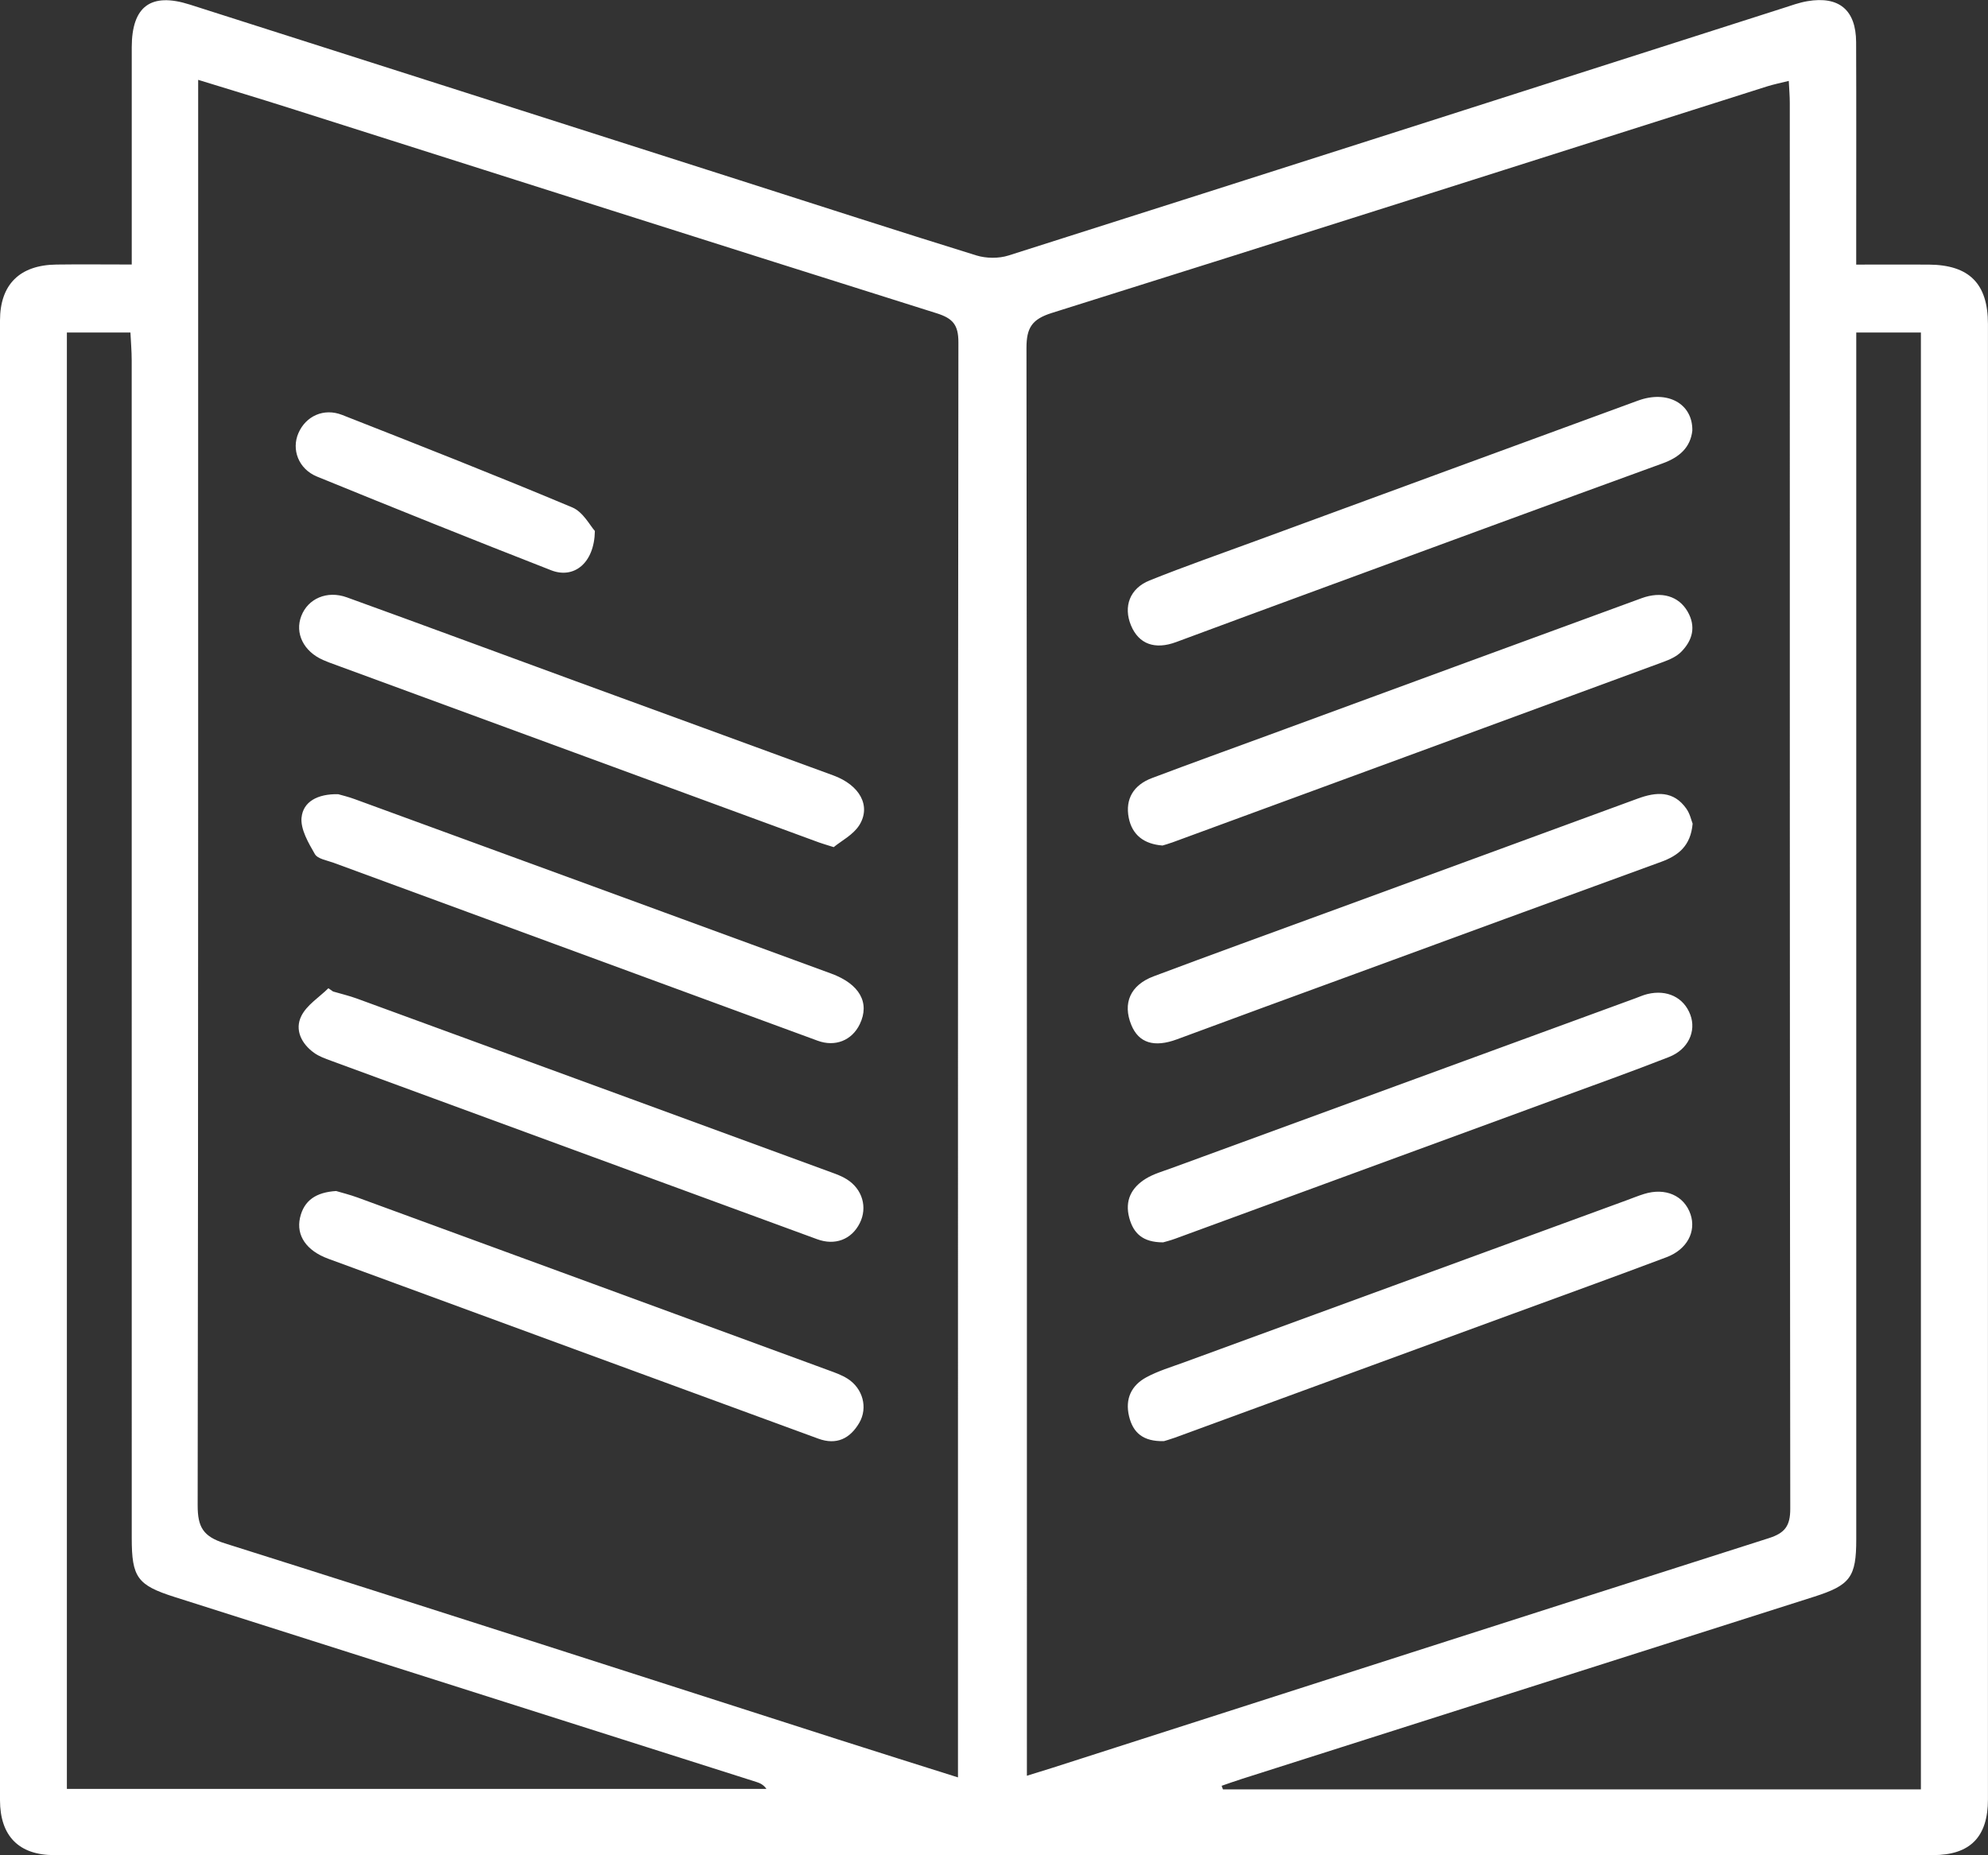 <?xml version="1.0" encoding="UTF-8"?><svg id="a" xmlns="http://www.w3.org/2000/svg" viewBox="0 0 470.8 439.38"><rect x="0" y="0" width="470.8" height="439.38" fill="#333333" stroke="none"/><defs><style>.b{fill:#fff;stroke-width:0px;}</style></defs><path class="b" d="M31.2,62.65c0-7.91,0-15.19,0-22.48,0-9.66-.01-19.33,0-28.99.02-9.67,4.51-13.04,13.74-10.1,43.4,13.83,86.79,27.71,130.18,41.58,18.69,5.97,37.35,12.03,56.08,17.83,2.35.73,5.32.76,7.65.02,61.17-19.44,122.3-39.03,183.43-58.59,1.9-.61,3.8-1.31,5.75-1.64,7.49-1.27,11.51,2.08,11.54,9.72.06,15.5.02,30.99.02,46.49,0,1.81,0,3.62,0,6.18,5.97,0,11.57-.03,17.16,0,9.61.06,14.03,4.5,14.04,14.07,0,116.47,0,232.95,0,349.42,0,8.92-4.21,13.22-13.05,13.22-148.3.01-296.6.01-444.9,0-8.38,0-12.83-4.54-12.84-13.03C0,309.53,0,192.72,0,75.91c0-8.51,4.65-13.14,13.34-13.25,5.65-.08,11.31-.01,17.85-.01ZM226.87,420.98v-5.55c0-111.46-.03-222.91.1-334.37,0-4.13-1.33-5.66-5.14-6.86-51.23-16.13-102.4-32.45-153.59-48.71-6.9-2.19-13.83-4.27-21.31-6.58v7.26c0,110.12.04,220.25-.12,330.37,0,5.14,1.28,7.37,6.41,8.99,48.52,15.3,96.94,30.95,145.38,46.49,9.14,2.93,18.3,5.8,28.27,8.95ZM243.19,420.58c2.68-.83,4.4-1.35,6.11-1.9,56.53-18.15,113.05-36.33,169.62-54.38,3.78-1.21,5.06-2.89,5.05-6.98-.13-110.98-.1-221.97-.11-332.95,0-1.6-.14-3.2-.24-5.21-2.04.51-3.64.83-5.19,1.32-56.43,17.91-112.84,35.92-169.33,53.64-4.75,1.49-6.01,3.55-6.01,8.3.13,110.48.1,220.97.1,331.45v6.72ZM15.83,423.7h165.68c-.68-.98-1.48-1.36-2.32-1.63-45.95-14.62-91.9-29.23-137.85-43.83-8.81-2.8-10.14-4.63-10.14-13.97,0-92.96,0-185.92-.01-278.89,0-2.24-.2-4.48-.3-6.62h-15.05v344.94ZM454.91,423.81V78.76h-15.31c0,2.54,0,4.68,0,6.83,0,93,0,186,0,279,0,8.92-1.39,10.85-9.99,13.59-45.17,14.39-90.34,28.76-135.51,43.15-1.61.51-3.19,1.08-4.79,1.63.1.28.2.56.31.85h165.3ZM203.49,195.46c2.87-4.57.12-9.51-6.13-11.8-20.44-7.51-40.91-14.96-61.36-22.45-17.95-6.57-35.88-13.23-53.86-19.73-4.71-1.7-9.2.31-10.78,4.4-1.59,4.1.54,8.42,5.16,10.44.46.2.92.39,1.38.57,38.7,14.22,77.4,28.45,116.11,42.66.77.28,1.56.5,3.43,1.09,1.8-1.49,4.61-2.9,6.05-5.19ZM71.05,288.42c-.95,4.21,1.53,7.81,6.66,9.7,38.68,14.23,77.38,28.42,116.08,42.62,4.32,1.59,7.52-.02,9.7-3.74,2.1-3.6.84-8.18-2.78-10.47-1.39-.88-2.99-1.44-4.55-2.01-37.13-13.64-74.27-27.26-111.42-40.87-1.86-.68-3.79-1.16-5.14-1.56-4.74.29-7.62,2.22-8.55,6.33ZM77.76,234.07c-2.19,2.16-5.11,3.96-6.4,6.57-1.61,3.24,0,6.53,2.99,8.7,1.19.86,2.64,1.38,4.04,1.89,38.37,14.11,76.75,28.19,115.14,42.28,4.22,1.55,8.12.07,10.07-3.79,1.89-3.74.65-8.09-3.06-10.41-1.11-.7-2.38-1.18-3.62-1.63-37.45-13.73-74.9-27.46-112.36-41.16-1.86-.68-3.79-1.13-5.69-1.69l-1.1-.77ZM71.41,193.6c-.27,2.8,1.62,6.02,3.16,8.69.67,1.15,2.87,1.48,4.42,2.05,38.21,14.06,76.43,28.1,114.65,42.15,4.13,1.52,8.11-.04,9.98-3.93,2.43-5.06-.03-9.5-6.79-11.98-37.6-13.79-75.22-27.56-112.83-41.31-1.55-.57-3.16-.95-3.92-1.17-4.88-.1-8.3,1.79-8.66,5.52ZM135.53,120.18c-18.06-7.58-36.28-14.75-54.51-21.91-4.34-1.7-8.59.28-10.34,4.29-1.7,3.88-.01,8.51,4.38,10.31,18.44,7.53,36.92,14.96,55.47,22.2,5.34,2.09,10.22-1.62,10.35-9.31-1.1-1.19-2.76-4.49-5.35-5.58ZM387.92,94.88c-30.14,11.04-60.27,22.12-90.41,33.19-8.43,3.1-16.92,6.06-25.25,9.4-4.73,1.9-6.26,6.2-4.42,10.65,1.84,4.45,5.68,5.82,10.7,3.95,11.54-4.29,23.09-8.54,34.64-12.79,26.85-9.87,53.7-19.76,80.59-29.54,3.99-1.45,6.56-3.77,7.01-7.74.11-6.43-5.93-9.66-12.85-7.12ZM277.46,199.59c38.82-14.26,77.64-28.51,116.44-42.81,1.53-.56,3.17-1.29,4.27-2.42,2.67-2.73,3.54-5.98,1.48-9.54-2.11-3.63-6.15-4.87-10.88-3.14-29.48,10.79-58.93,21.62-88.4,32.45-9.2,3.38-18.42,6.7-27.58,10.16-4.27,1.61-6.37,4.89-5.48,9.42.8,4.03,3.6,6.21,7.99,6.55.59-.18,1.39-.39,2.16-.68ZM399.4,191.57c-3.05-4.34-7.14-4.05-11.57-2.42-24.48,9.01-48.98,17.96-73.47,26.94-13.73,5.03-27.47,10.01-41.16,15.15-5.54,2.08-7.38,6.39-5.29,11.5,1.76,4.32,5.45,5.41,10.82,3.42,13.55-5.03,27.13-9.99,40.7-14.96,24.65-9.04,49.28-18.09,73.95-27.07,4.09-1.49,6.99-3.76,7.47-9.05-.32-.81-.63-2.34-1.46-3.51ZM278.34,293.37c30.1-11.03,60.2-22.07,90.29-33.12,8.89-3.26,17.81-6.45,26.62-9.9,4.56-1.79,6.51-6.08,5.06-9.99-1.52-4.11-5.52-6.06-10.18-4.92-.96.23-1.88.65-2.81.99-36.66,13.42-73.32,26.84-109.97,40.27-2.02.74-4.16,1.34-5.97,2.45-3.42,2.1-5.06,5.17-3.94,9.32.99,3.63,3.15,5.77,8.01,5.78.4-.12,1.67-.43,2.89-.88ZM278.17,340.53c26.67-9.77,53.34-19.55,80.01-29.33,12.17-4.46,24.35-8.86,36.48-13.43,4.87-1.83,7.08-6.08,5.69-10.18-1.51-4.42-5.95-6.38-11.01-4.8-1.43.44-2.81,1.02-4.22,1.53-34.94,12.8-69.89,25.59-104.83,38.39-2.96,1.08-6.03,2-8.78,3.48-3.57,1.92-5.11,5.1-4.13,9.23.93,3.91,3.32,6.03,8.26,5.91.34-.11,1.45-.41,2.52-.8Z"/></svg>